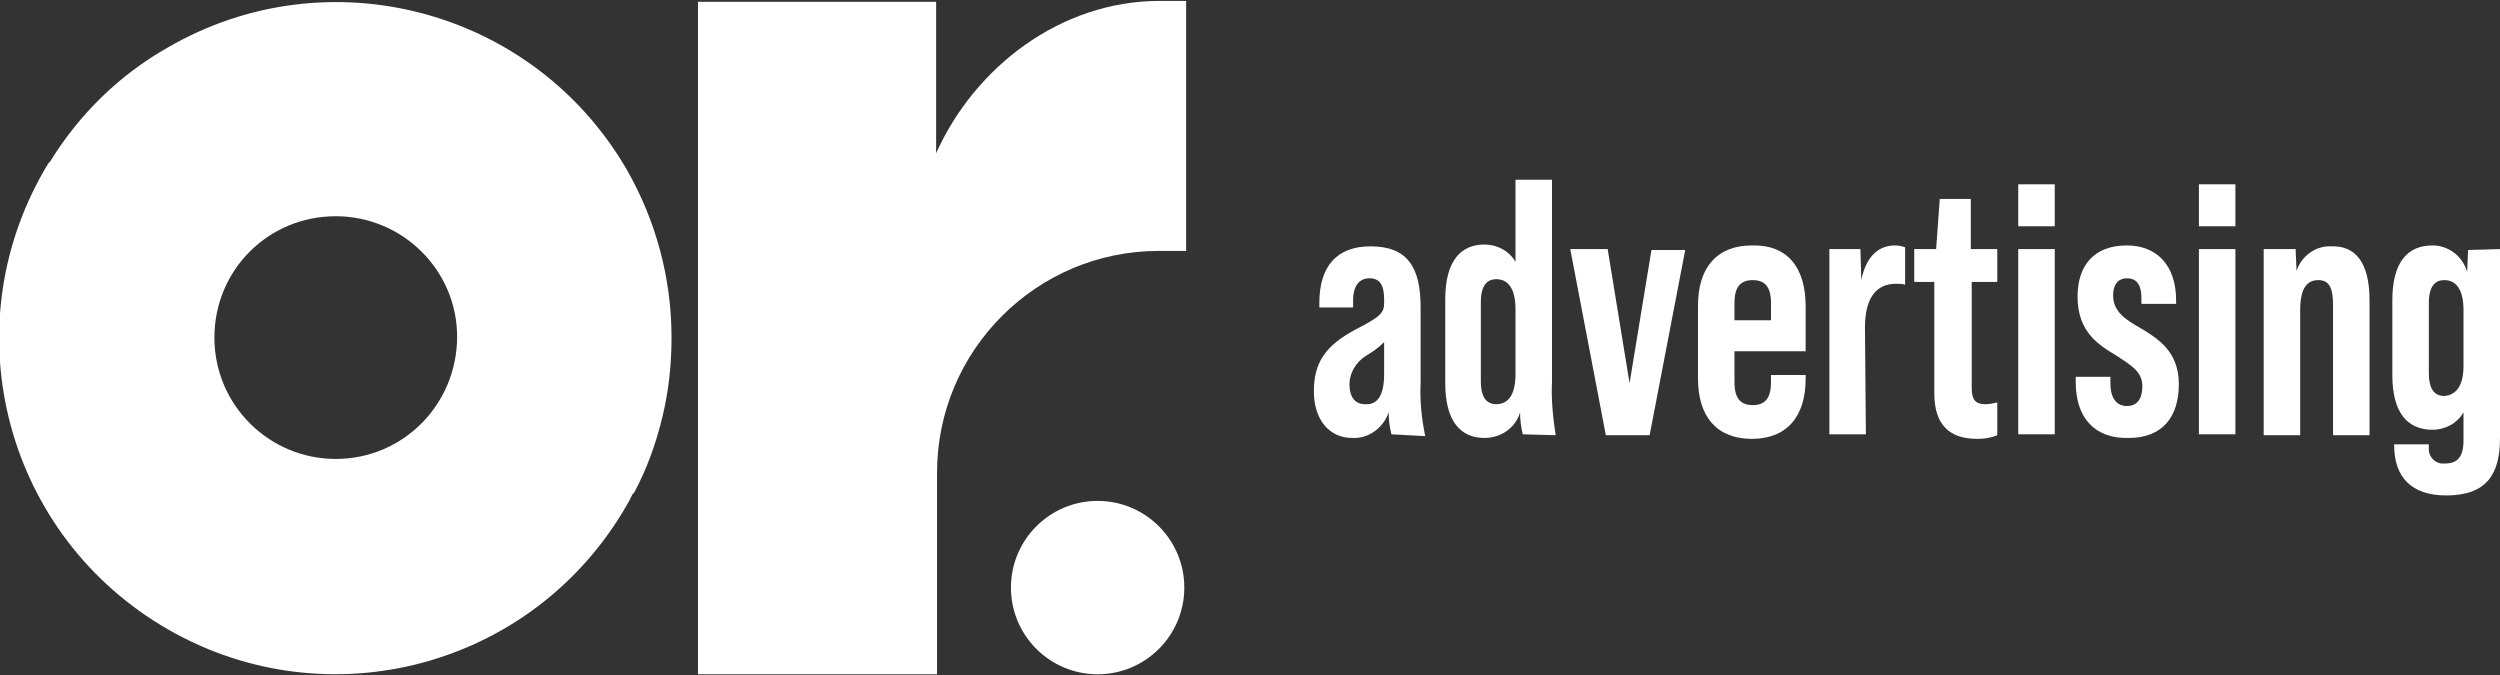 <?xml version="1.0" encoding="utf-8"?>
<!-- Generator: Adobe Illustrator 27.7.0, SVG Export Plug-In . SVG Version: 6.00 Build 0)  -->
<svg version="1.1" id="Layer_1" xmlns="http://www.w3.org/2000/svg" xmlns:xlink="http://www.w3.org/1999/xlink" x="0px" y="0px"
	 viewBox="0 0 274 74" style="enable-background:new 0 0 274 74;" xml:space="preserve">
<rect x="0" y="0" width="274" height="74" fill="#333333" stroke="none"/>
<style type="text/css">
	.st0{fill:#FFFFFF;}
</style>
<g>
	<g>
		<path class="st0" d="M152.5,47.6c-0.2-0.8-0.3-1.6-0.3-2.4c-0.6,1.7-2.2,2.9-4,2.8c-2.5,0-4.2-2-4.2-5.1s1.2-5,4.6-6.8
			c2.7-1.4,3.1-1.8,3.1-2.9v-0.4c0-1.6-0.5-2.3-1.6-2.3c-1.1,0-1.8,0.8-1.8,2.4v0.8h-3.7v-0.5c0-4,1.9-6.2,5.6-6.2
			c4,0,5.5,2.2,5.5,6.7v8.2c-0.1,2,0.1,3.9,0.5,5.9L152.5,47.6z M151.7,41v-3.5c-0.6,0.6-1.3,1.1-2,1.5c-1.1,0.7-1.8,1.9-1.8,3.1
			c0,1.4,0.6,2.2,1.7,2.2C151,44.4,151.7,43.3,151.7,41L151.7,41z"/>
		<path class="st0" d="M166.9,47.6c-0.2-0.8-0.3-1.6-0.3-2.4c-0.5,1.7-2.1,2.8-3.9,2.8c-2.6,0-4.3-1.8-4.3-6v-9.2c0-4.2,1.7-6,4.3-6
			c1.4,0,2.7,0.7,3.4,1.9v-9h4v22.1c-0.1,2,0.1,3.9,0.4,5.9L166.9,47.6z M166.1,41v-7.1c0-2.4-0.9-3.3-2.1-3.3
			c-1.3,0-1.7,1.1-1.7,2.5v8.7c0,1.4,0.4,2.5,1.7,2.5C165.2,44.3,166.1,43.4,166.1,41L166.1,41z"/>
		<path class="st0" d="M172.1,27.3h4.1l2.4,14.7l2.4-14.6h3.7l-3.9,20.3H176L172.1,27.3z"/>
		<path class="st0" d="M197.9,33.6v4.9h-7.8v3.4c0,1.8,0.7,2.5,2,2.5c1.3,0,2-0.7,2-2.5v-0.8h3.8v0.4c0,4.2-2.1,6.6-5.9,6.6
			c-3.8,0-5.9-2.4-5.9-6.6v-8c0-4.2,2.1-6.6,5.9-6.6C195.9,26.8,197.9,29.3,197.9,33.6z M194.1,35.1v-1.9c0-1.8-0.7-2.5-2-2.5
			c-1.3,0-2,0.7-2,2.5v1.9H194.1z"/>
		<path class="st0" d="M204.5,47.6h-4V27.3h3.4l0.1,3.4c0.5-2.5,1.8-3.8,3.7-3.8c0.4,0,0.8,0.1,1.1,0.2v4.1c-0.3-0.1-0.7-0.1-1-0.1
			c-2.2,0-3.4,1.6-3.4,4.8L204.5,47.6"/>
		<path class="st0" d="M216.1,30.9v11.6c0,1.3,0.4,1.8,1.5,1.8c0.5,0,0.9-0.1,1.3-0.2v3.6c-0.7,0.3-1.4,0.4-2.2,0.4
			c-3.1,0-4.7-1.6-4.7-5V30.9h-2.2v-3.6h2.4l0.4-5.5h3.4v5.5h2.9v3.6L216.1,30.9z"/>
		<path class="st0" d="M221.2,20.2h4v4.6h-4V20.2z M221.2,27.3h4v20.3h-4V27.3z"/>
		<path class="st0" d="M227.5,41.9v-0.6h3.8V42c0,1.8,0.8,2.5,1.8,2.5c1,0,1.7-0.6,1.7-2.2S233.5,40,232,39c-2-1.2-4.3-2.6-4.3-6.5
			c0-3.4,1.8-5.6,5.4-5.6c3.3,0,5.4,2.2,5.4,6v0.4h-3.8v-0.6c0-1.6-0.6-2.2-1.6-2.2c-0.8,0-1.5,0.5-1.5,1.9c0,1.7,1.3,2.6,2.9,3.5
			c2,1.2,4.3,2.6,4.3,6.2c0,3.6-1.8,5.9-5.5,5.9C229.6,48.1,227.5,45.8,227.5,41.9z"/>
		<path class="st0" d="M241,20.2h4v4.6h-4V20.2z M241,27.3h4v20.3h-4V27.3z"/>
		<path class="st0" d="M259.7,32.9v14.8h-4V33.4c0-1.8-0.4-2.7-1.6-2.7c-1.2,0-2,0.8-2,3.3v13.7h-4V27.3h3.5l0.1,2.4
			c0.5-1.6,2.1-2.8,3.8-2.7C258.1,26.9,259.7,28.7,259.7,32.9z"/>
		<path class="st0" d="M274,27.3V48c0,3.9-1.4,6.3-5.9,6.3c-3.8,0-5.7-2-5.7-5.5v-0.1h3.8V49c-0.1,0.9,0.5,1.7,1.4,1.8
			c0.1,0,0.2,0,0.4,0c1.3,0,2-0.7,2-2.5v-3.1c-0.7,1.2-2,1.9-3.4,1.9c-2.7,0-4.4-1.8-4.4-6v-8.2c0-4.2,1.7-6,4.4-6
			c1.8,0,3.3,1.2,3.8,2.9l0.1-2.4L274,27.3z M270,40.1v-6.1c0-2.4-0.9-3.3-2.1-3.3c-1.3,0-1.7,1.1-1.7,2.5v7.7
			c0,1.4,0.4,2.5,1.7,2.5C269.1,43.3,270,42.4,270,40.1z"/>
	</g>
	<g>
		<path class="st0" d="M68.7,18.6C58.5,1,36-5,18.4,5.2c-5.3,3-9.7,7.3-12.9,12.5l-0.1,0.1l-0.1,0.1l0,0
			c-10.6,17.4-5.1,40,12.3,50.6c17.4,10.6,40,5.1,50.6-12.3c0.4-0.7,0.8-1.3,1.1-2l0.1-0.1l0.1-0.1c1.4-2.6,2.4-5.4,3.1-8.3
			c0.7-2.9,1-5.8,1-8.7C73.6,30.5,71.9,24.2,68.7,18.6z M36.8,50.3c-7.3,0-13.3-5.9-13.3-13.3s5.9-13.3,13.3-13.3
			c7.3,0,13.3,5.9,13.3,13.2l0,0C50.1,44.3,44.2,50.3,36.8,50.3L36.8,50.3L36.8,50.3z"/>
		<path class="st0" d="M127.1,0.1c-10.9,0-20.3,7.3-24.5,16.7V0.2H76.5v73.7h26.2V51.8c0-13.4,10.9-24.3,24.3-24.3l0,0h3V0.1H127.1z
			"/>
		<circle class="st0" cx="120.3" cy="64.4" r="9.5"/>
	</g>
</g>
</svg>
